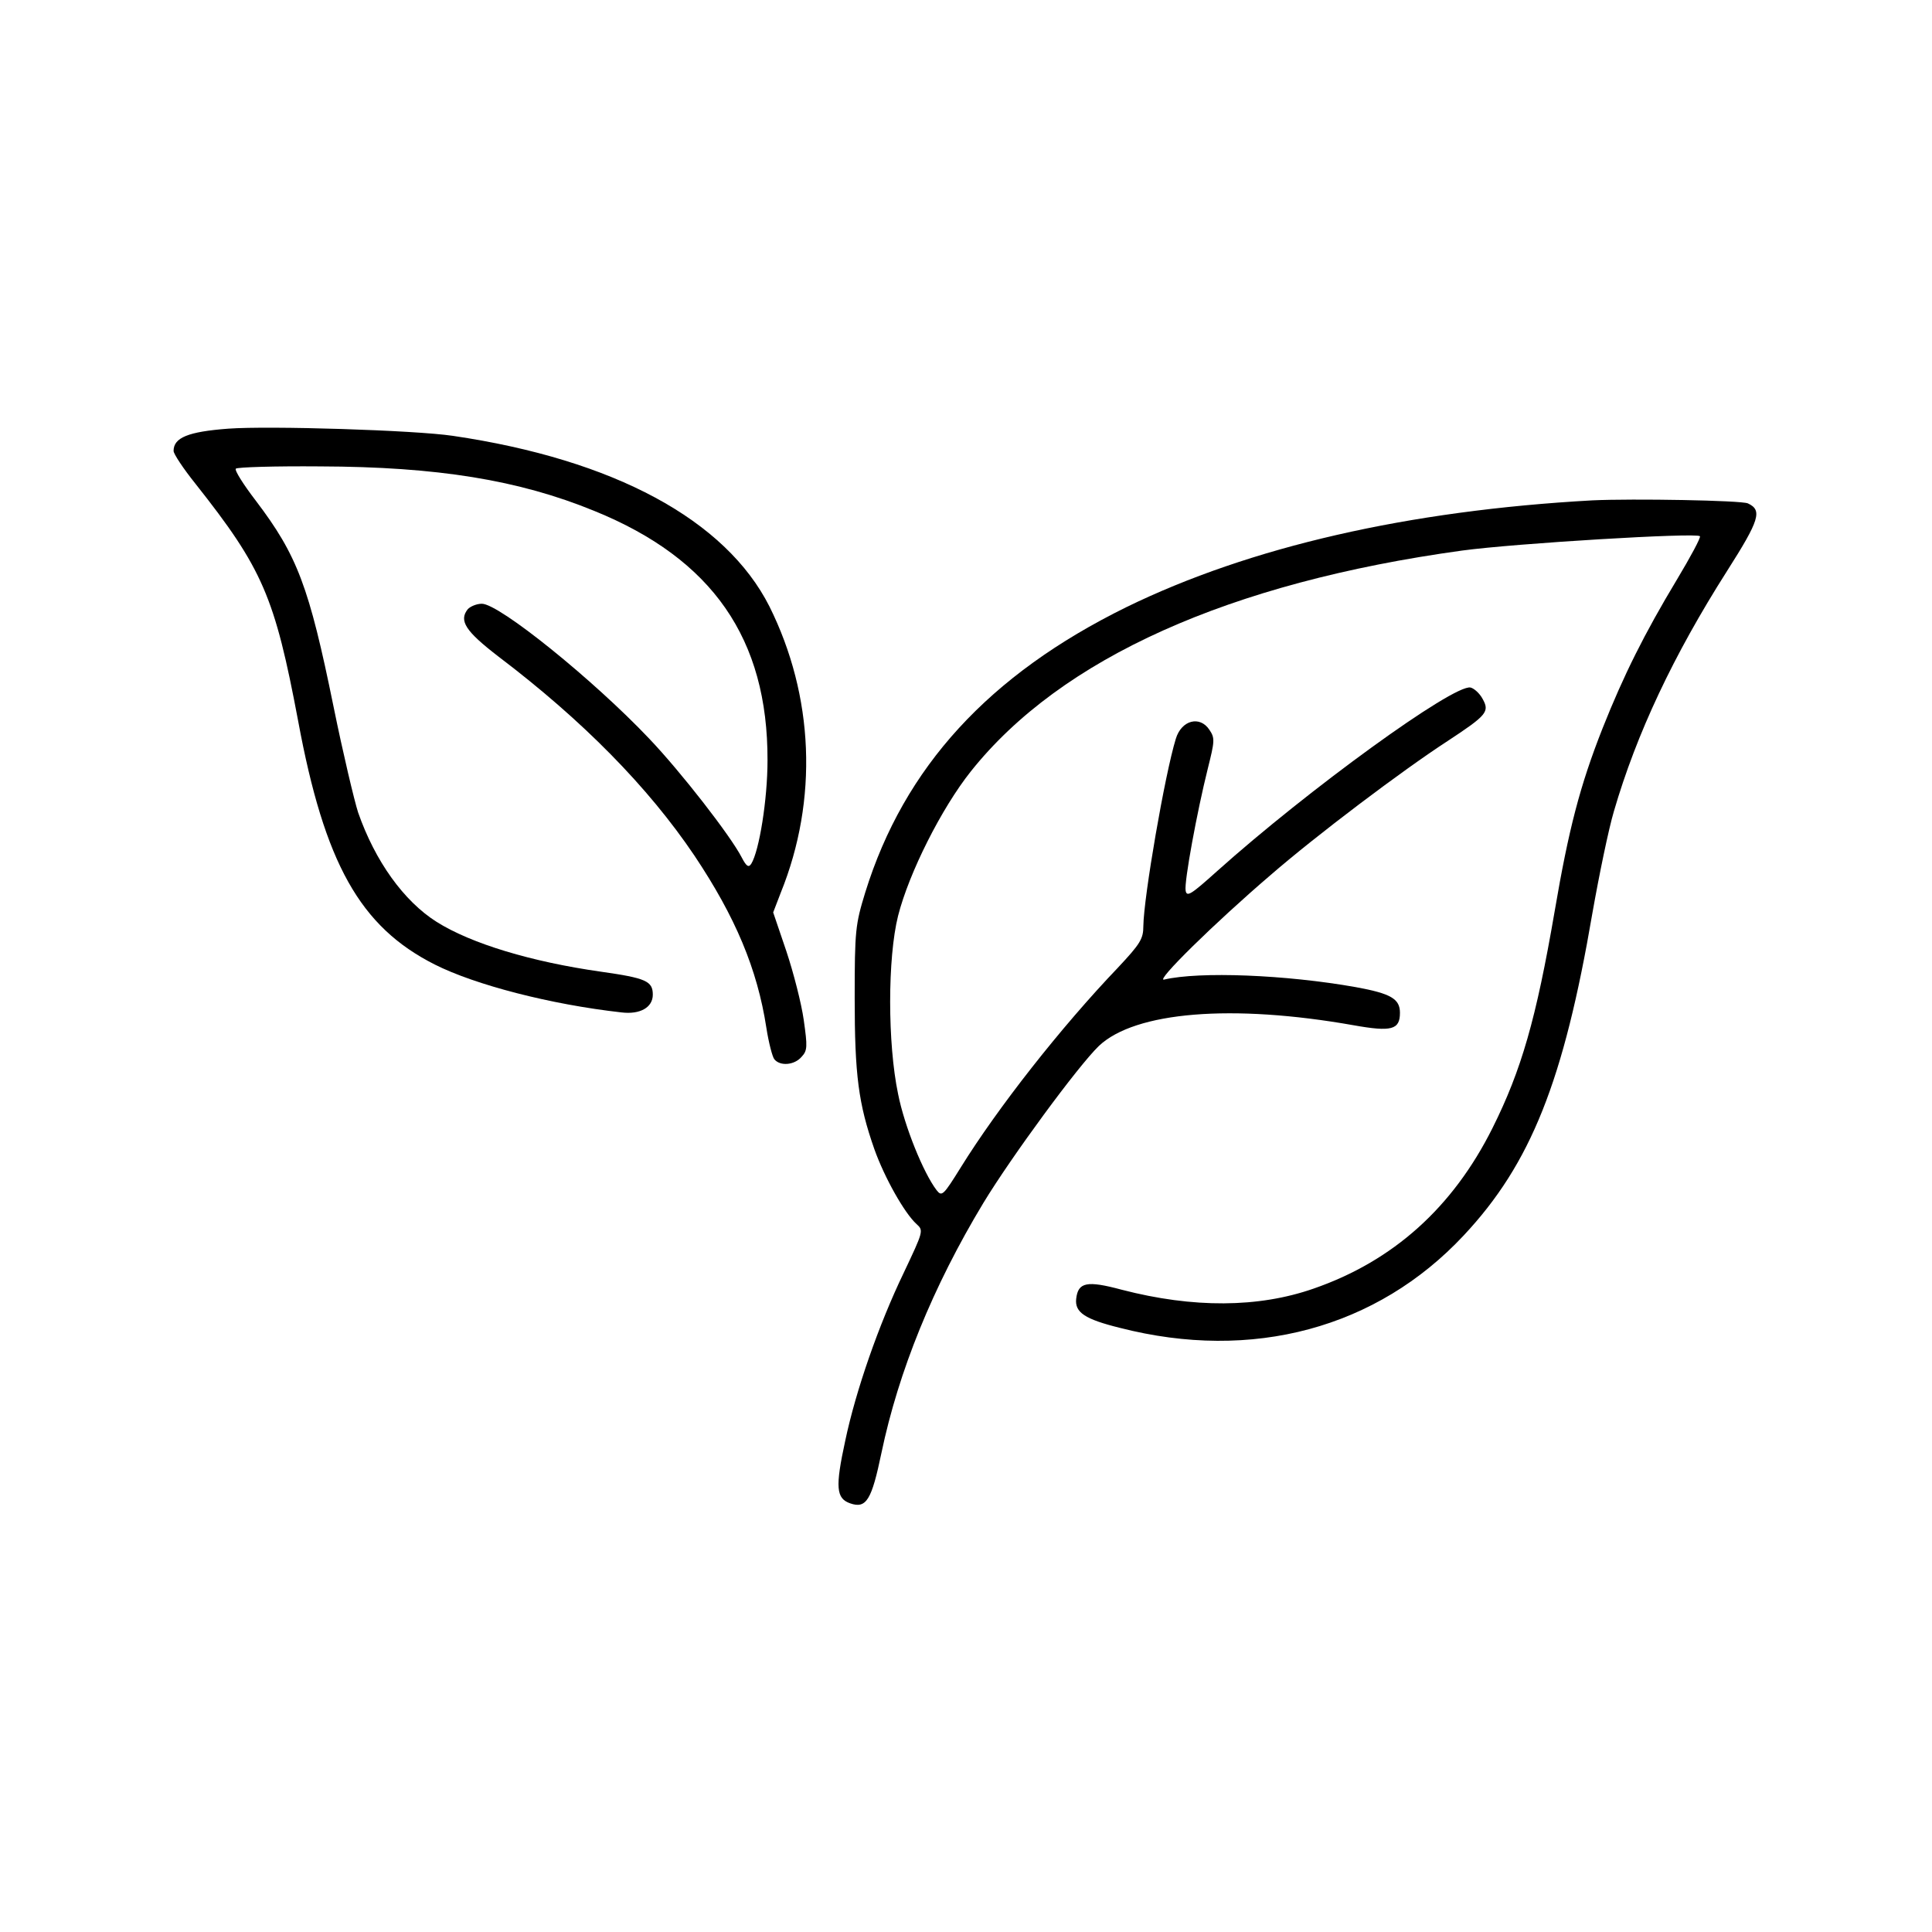 <?xml version="1.0" standalone="no"?>
<!DOCTYPE svg PUBLIC "-//W3C//DTD SVG 20010904//EN"
 "http://www.w3.org/TR/2001/REC-SVG-20010904/DTD/svg10.dtd">
<svg version="1.0" xmlns="http://www.w3.org/2000/svg"
 width="512pt" height="512pt" viewBox="0 0 512 512"
 preserveAspectRatio="xMidYMid meet">

<g transform="translate(0,512) scale(0.1,-0.1)"
fill="#000000" stroke="none">
<path d="M605 3984 c-107 -8 -145 -24 -145 -59 0 -8 26 -47 58 -87 178 -225
210 -299 272 -628 70 -378 164 -546 362 -646 107 -54 307 -106 495 -127 49 -6
83 13 83 47 0 36 -18 44 -138 61 -183 26 -343 74 -435 132 -87 55 -163 161
-208 290 -10 31 -40 157 -65 280 -65 319 -96 401 -206 546 -33 43 -57 81 -53
85 4 4 104 7 223 6 311 -1 527 -36 727 -118 313 -127 460 -339 459 -661 0
-104 -22 -240 -43 -274 -7 -11 -13 -7 -25 16 -29 57 -162 228 -246 316 -148
156 -397 357 -443 357 -14 0 -30 -7 -37 -14 -25 -31 -6 -59 81 -126 223 -169
397 -346 519 -527 109 -163 167 -301 191 -457 6 -39 16 -77 21 -83 15 -19 53
-16 72 6 16 17 16 27 6 98 -6 43 -27 125 -46 182 l-35 103 20 52 c100 247 88
522 -30 759 -116 229 -411 389 -839 452 -101 15 -486 27 -595 19z"/>
<path d="M4220 3794 c-488 -27 -907 -123 -1235 -283 -364 -179 -589 -424 -692
-756 -26 -85 -28 -100 -28 -280 0 -204 10 -280 52 -400 27 -76 80 -170 112
-199 19 -17 18 -19 -34 -129 -66 -137 -127 -312 -155 -445 -27 -124 -24 -153
13 -166 43 -15 57 9 83 134 45 215 136 440 270 662 74 122 251 363 306 416 96
91 353 112 675 55 101 -18 123 -12 123 33 0 37 -24 51 -117 68 -186 33 -414
42 -508 20 -25 -6 135 151 281 276 122 106 350 278 470 356 105 69 112 78 93
112 -8 15 -23 28 -32 30 -45 9 -431 -271 -672 -487 -69 -62 -80 -69 -83 -51
-4 23 30 208 59 324 18 72 19 80 4 102 -25 38 -74 26 -89 -24 -29 -94 -85
-419 -86 -496 0 -34 -8 -47 -67 -110 -152 -159 -319 -372 -417 -530 -46 -74
-50 -78 -64 -60 -35 46 -85 169 -102 255 -28 134 -28 360 0 472 29 114 115
285 193 383 239 300 685 500 1302 585 140 19 620 48 630 38 3 -3 -25 -55 -61
-115 -86 -143 -141 -253 -197 -394 -60 -152 -90 -268 -127 -485 -49 -285 -88
-421 -165 -575 -105 -210 -263 -352 -474 -425 -146 -51 -319 -52 -508 -3 -93
25 -116 20 -121 -24 -4 -36 23 -54 116 -77 351 -90 681 -1 911 245 178 190
265 409 341 854 18 102 43 223 57 270 60 206 158 414 300 637 86 135 94 161
55 179 -18 8 -304 13 -412 8z"/>
</g>
</svg>
